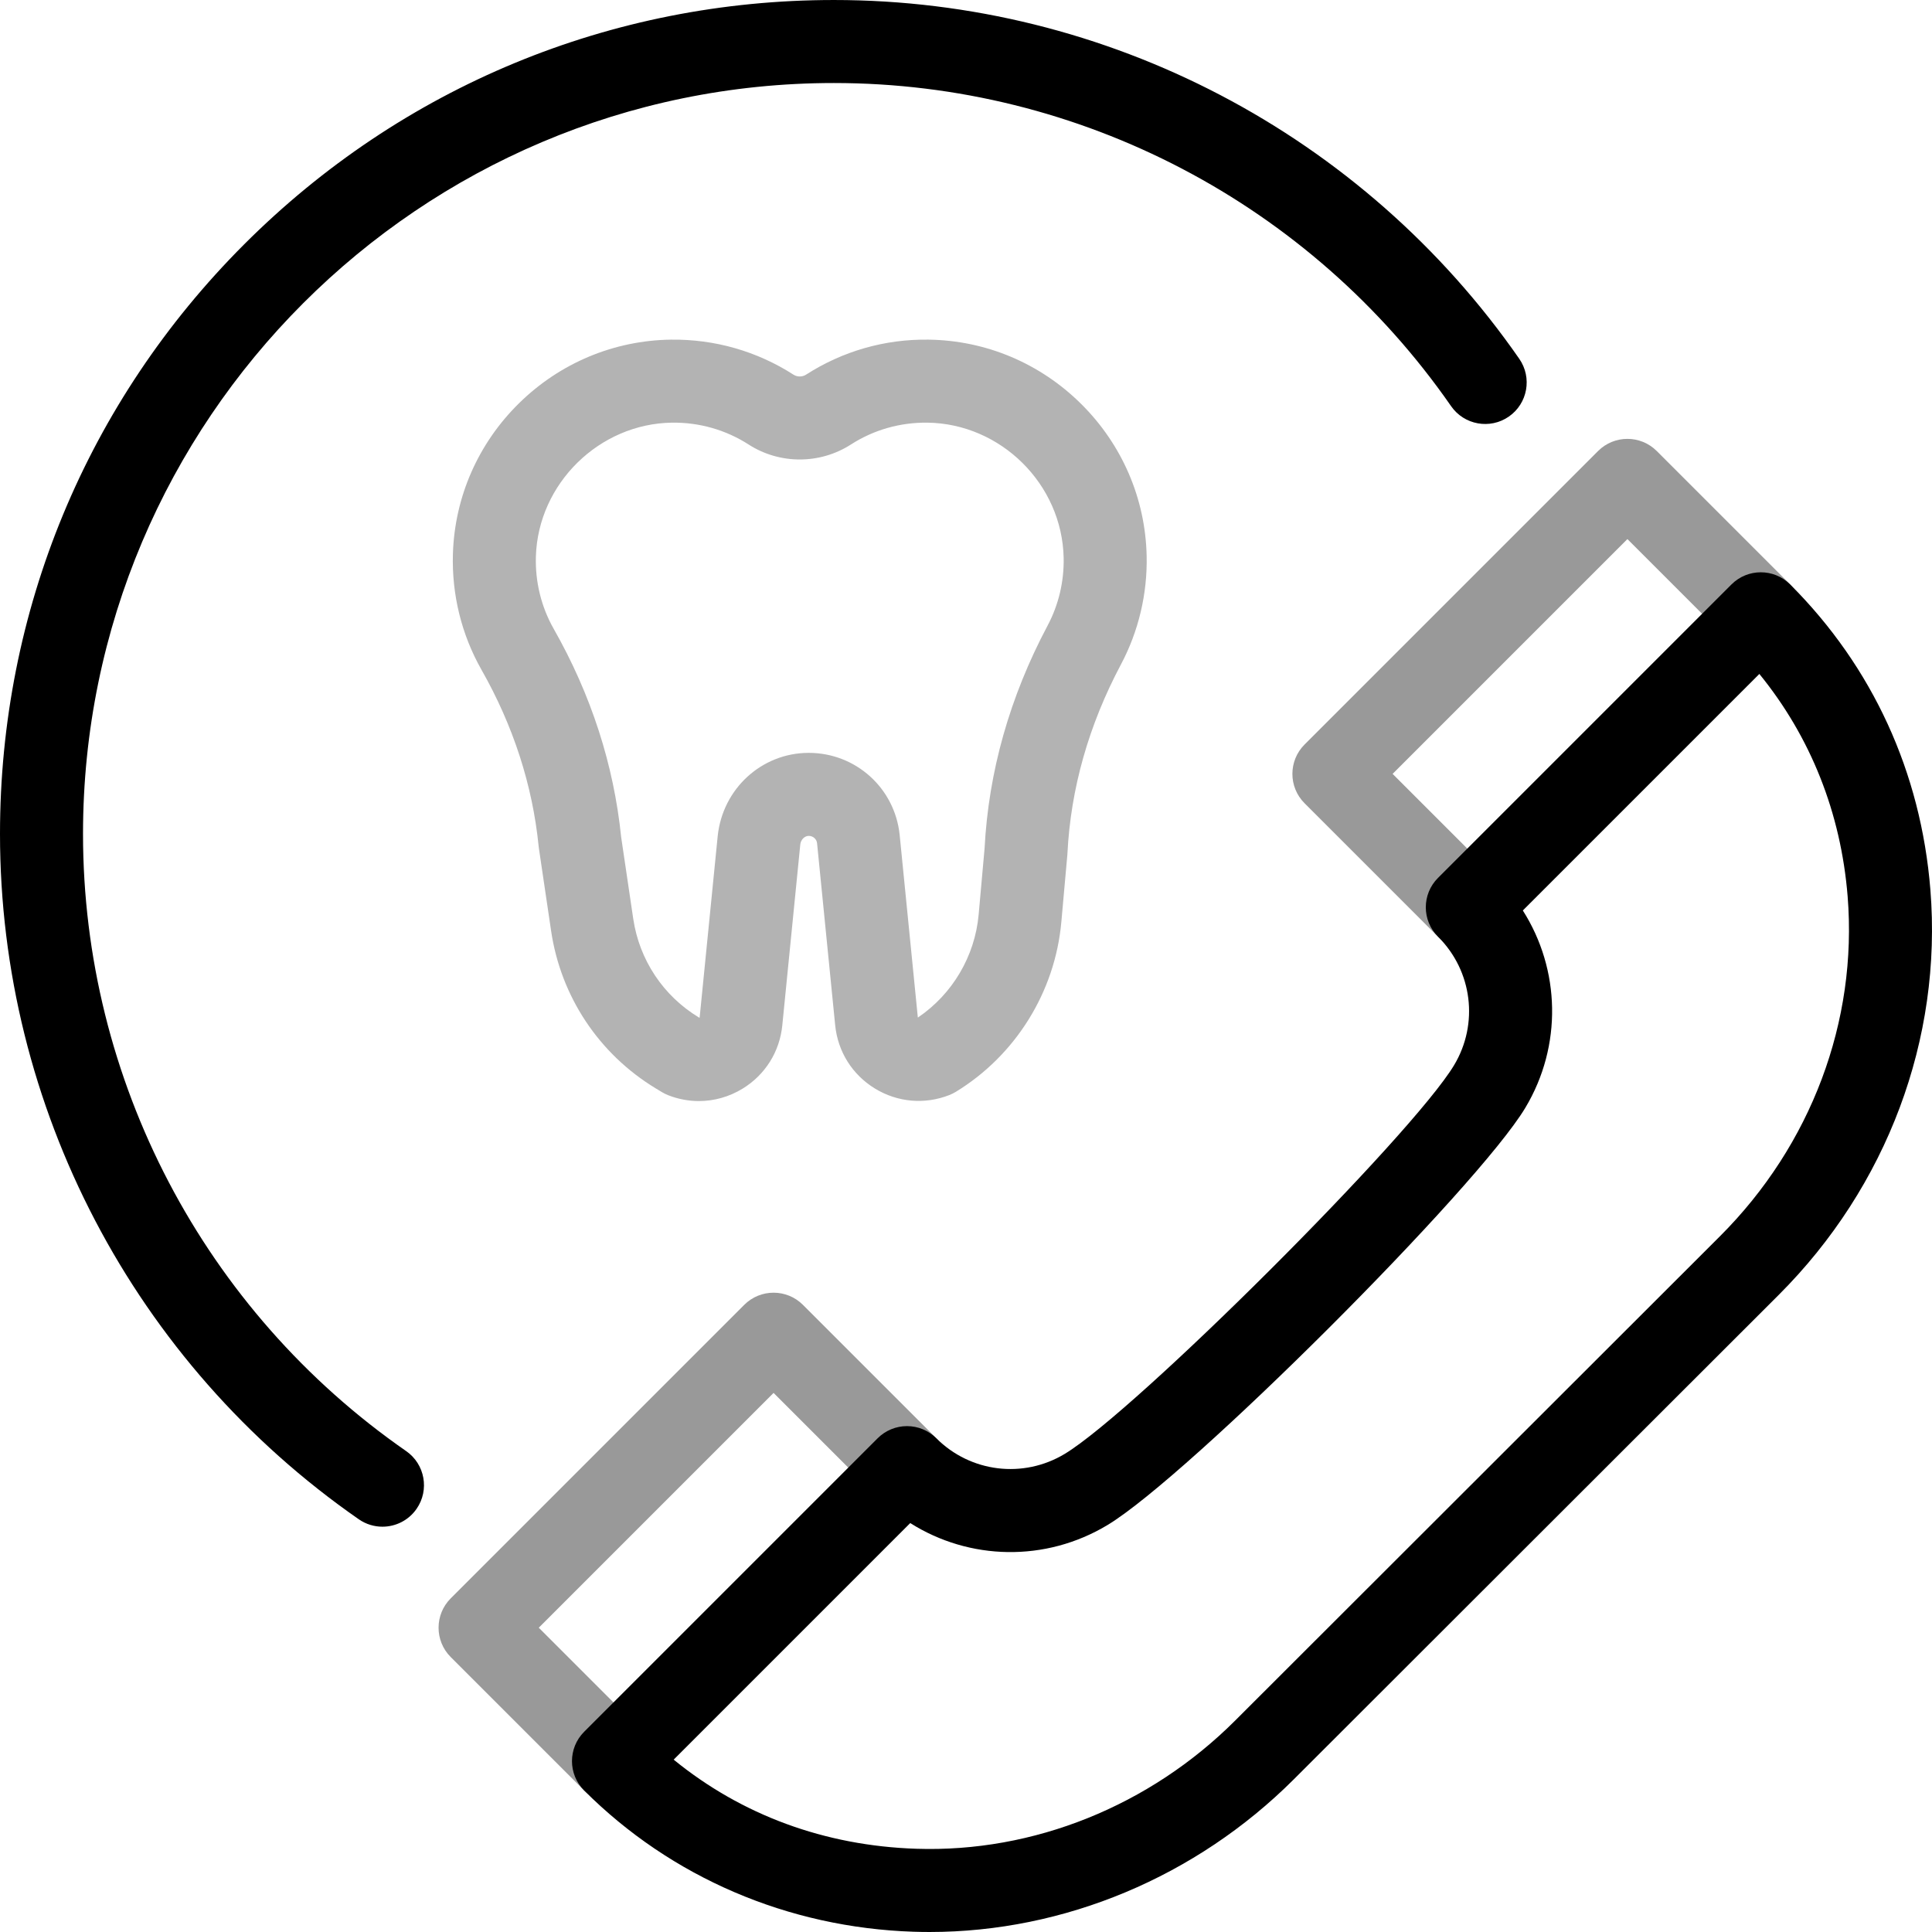 <?xml version="1.0" encoding="UTF-8" standalone="no"?>
<!-- Generator: Adobe Illustrator 27.1.1, SVG Export Plug-In . SVG Version: 6.00 Build 0)  -->

<svg
   version="1.1"
   id="Capa_1"
   x="0px"
   y="0px"
   viewBox="0 0 512.002 512.002"
   style="enable-background:new 0 0 512.002 512.002;"
   xml:space="preserve"
   width="512"
   height="512"
   sodipodi:docname="ruhipro-icone-dentiste-DR510-content-2.svg"
   inkscape:version="1.2.2 (b0a8486541, 2022-12-01)"
   xmlns:inkscape="http://www.inkscape.org/namespaces/inkscape"
   xmlns:sodipodi="http://sodipodi.sourceforge.net/DTD/sodipodi-0.dtd"
   xmlns="http://www.w3.org/2000/svg"
   xmlns:svg="http://www.w3.org/2000/svg"><defs
   id="defs24" /><sodipodi:namedview
   id="namedview22"
   pagecolor="#ffffff"
   bordercolor="#666666"
   borderopacity="1.0"
   inkscape:showpageshadow="2"
   inkscape:pageopacity="0.0"
   inkscape:pagecheckerboard="0"
   inkscape:deskcolor="#d1d1d1"
   showgrid="false"
   inkscape:zoom="0.81933594"
   inkscape:cx="313.66865"
   inkscape:cy="229.45411"
   inkscape:window-width="1920"
   inkscape:window-height="1011"
   inkscape:window-x="0"
   inkscape:window-y="32"
   inkscape:window-maximized="1"
   inkscape:current-layer="g17" />
<g
   id="g19">
	<g
   id="g17">
		<g
   id="XMLID_00000107582874004995627910000016545398622545348232_"
   style="fill:#999999;fill-opacity:1">
			<path
   style="fill:#999999;fill-opacity:1"
   d="M162.58,477.718c-2.815,0-5.63-1.074-7.778-3.222l-35.355-35.355     c-4.295-4.296-4.295-11.261,0-15.557l77.782-77.782c4.296-4.296,11.261-4.296,15.557,0l35.355,35.355     c4.295,4.296,4.295,11.261,0,15.557c-4.296,4.296-11.261,4.296-15.557,0l-27.577-27.578l-62.226,62.226l27.578,27.577     c4.295,4.296,4.295,11.261,0,15.557C168.21,476.645,165.395,477.718,162.58,477.718z"
   id="path2" />
		</g>
		<g
   id="XMLID_00000118356479286108419780000005657961755984413619_"
   style="fill:#999999;fill-opacity:1">
			<path
   style="fill:#999999;fill-opacity:1"
   d="M388.854,251.444c-2.815,0-5.63-1.074-7.778-3.222l-35.355-35.355     c-4.295-4.296-4.295-11.261,0-15.557l77.781-77.782c4.296-4.296,11.261-4.296,15.557,0l35.446,35.445     c4.295,4.296,4.296,11.261,0,15.557c-4.296,4.295-11.261,4.296-15.557,0l-27.667-27.667l-62.225,62.226l27.577,27.577     c4.295,4.296,4.295,11.261,0,15.557C394.484,250.37,391.669,251.444,388.854,251.444z"
   id="path5" />
		</g>
		<g
   id="XMLID_1019_"
   style="fill:#b3b3b3">
			<path
   style="fill:#b3b3b3;fill-opacity:1"
   d="M185.215,291.794c-2.723,0-5.462-0.507-8.098-1.533c-0.59-0.229-1.158-0.509-1.7-0.836     l-1.579-0.954c-15.083-9.118-25.21-24.344-27.789-41.777l-3.237-21.886c-0.025-0.171-0.046-0.343-0.063-0.515     c-1.62-16.201-6.712-31.937-15.135-46.769c-5.292-9.318-7.915-19.943-7.587-30.725c0.459-15.104,6.689-29.294,17.542-39.955     c10.85-10.658,25.146-16.637,40.256-16.836c11.557-0.142,22.778,3.057,32.455,9.28c0.995,0.64,2.333,0.64,3.33,0     c9.678-6.225,20.898-9.448,32.456-9.28c15.208,0.201,29.57,6.248,40.441,17.026c10.873,10.78,17.041,25.091,17.369,40.298v0     c0.215,10.023-2.141,19.967-6.814,28.759c-8.55,16.091-13.32,32.938-14.177,50.07c-0.007,0.144-0.017,0.288-0.03,0.432     l-1.59,17.753c-1.657,18.501-12.112,35.324-27.965,45.003c-0.546,0.333-1.121,0.619-1.717,0.853     c-6.542,2.563-13.731,1.933-19.725-1.734s-9.831-9.779-10.527-16.771l-4.802-48.251c-0.113-1.074-1.063-1.928-2.205-1.928     c-0.002,0-0.004,0-0.007,0c-1.099,0.003-2.101,1.02-2.232,2.267l-4.77,47.951c-0.695,6.982-4.523,13.089-10.503,16.758     C193.245,290.681,189.248,291.793,185.215,291.794z M164.614,221.84l3.2,21.635c1.615,10.919,7.958,20.457,17.404,26.167     l0.125,0.075c0.071-0.052,0.075-0.096,0.082-0.162l4.776-48.014c1.321-12.543,11.657-21.985,24.047-22.025     c0.025,0,0.052,0,0.077,0c12.439,0,22.787,9.31,24.09,21.687l4.808,48.313c0.005,0.053,0.009,0.091,0.048,0.132     c9.124-6.175,15.095-16.245,16.082-27.266l1.571-17.542c1.048-20.304,6.67-40.178,16.711-59.075     c2.913-5.479,4.38-11.69,4.246-17.961l0,0c-0.419-19.482-16.617-35.542-36.106-35.799c-7.243-0.083-14.23,1.904-20.265,5.786     c-8.242,5.299-18.891,5.299-27.13,0c-6.034-3.88-13.049-5.874-20.264-5.786c-19.319,0.255-35.513,16.163-36.099,35.462     c-0.205,6.748,1.43,13.384,4.728,19.193C156.647,184.097,162.658,202.661,164.614,221.84z"
   id="path8" />
		</g>
		<g
   id="XMLID_1016_">
			<path
   d="M246.37,512.001c-1.431,0-2.86-0.023-4.292-0.07c-33.236-1.096-64.231-14.39-87.275-37.434     c-4.295-4.296-4.295-11.261,0-15.557l77.782-77.782c2.063-2.062,4.861-3.222,7.778-3.222s5.715,1.159,7.778,3.222     c9.056,9.057,23.046,10.758,34.021,4.141c18.817-11.35,92.119-84.536,103.201-103.038c6.562-10.956,4.838-24.913-4.189-33.941     l-0.098-0.097c-4.295-4.296-4.295-11.261,0-15.557l77.781-77.782c4.28-4.279,11.212-4.297,15.514-0.042l0.091,0.09     c21.791,21.792,34.609,49.736,37.112,80.854c3.18,39.544-11.472,78.684-40.199,107.382L342.886,471.53     C316.998,497.391,282.033,512,246.37,512.001z M178.529,466.326c18.026,14.695,40.035,22.817,64.273,23.616     c31.097,1.041,61.896-11.36,84.535-33.977l128.489-128.362c24.154-24.129,36.481-56.953,33.819-90.054     c-1.78-22.125-9.82-42.298-23.397-58.944l-62.68,62.68c9.945,15.635,10.512,35.843,0.668,52.279     c-12.666,21.147-89.233,97.618-110.713,110.573c-16.43,9.908-36.634,9.402-52.3-0.507L178.529,466.326z"
   id="path11" />
		</g>
		<g
   id="XMLID_1014_">
			<path
   d="M101.35,404.592c-2.165,0-4.351-0.637-6.264-1.966C35.546,361.284,0,293.386,0,221.002     c0-59.032,22.988-114.53,64.729-156.271C106.471,22.989,161.969,0.002,221,0.002c72.385,0,140.282,35.546,181.625,95.086     c3.465,4.99,2.229,11.844-2.761,15.309c-4.99,3.465-11.845,2.229-15.309-2.761C347.321,54.014,286.179,22.002,221,22.002     c-109.729,0-199,89.271-199,199c0,65.179,32.013,126.321,85.634,163.554c4.99,3.465,6.227,10.319,2.761,15.309     C108.259,402.943,104.833,404.592,101.35,404.592z"
   id="path14" />
		</g>
	</g>
</g>















</svg>
